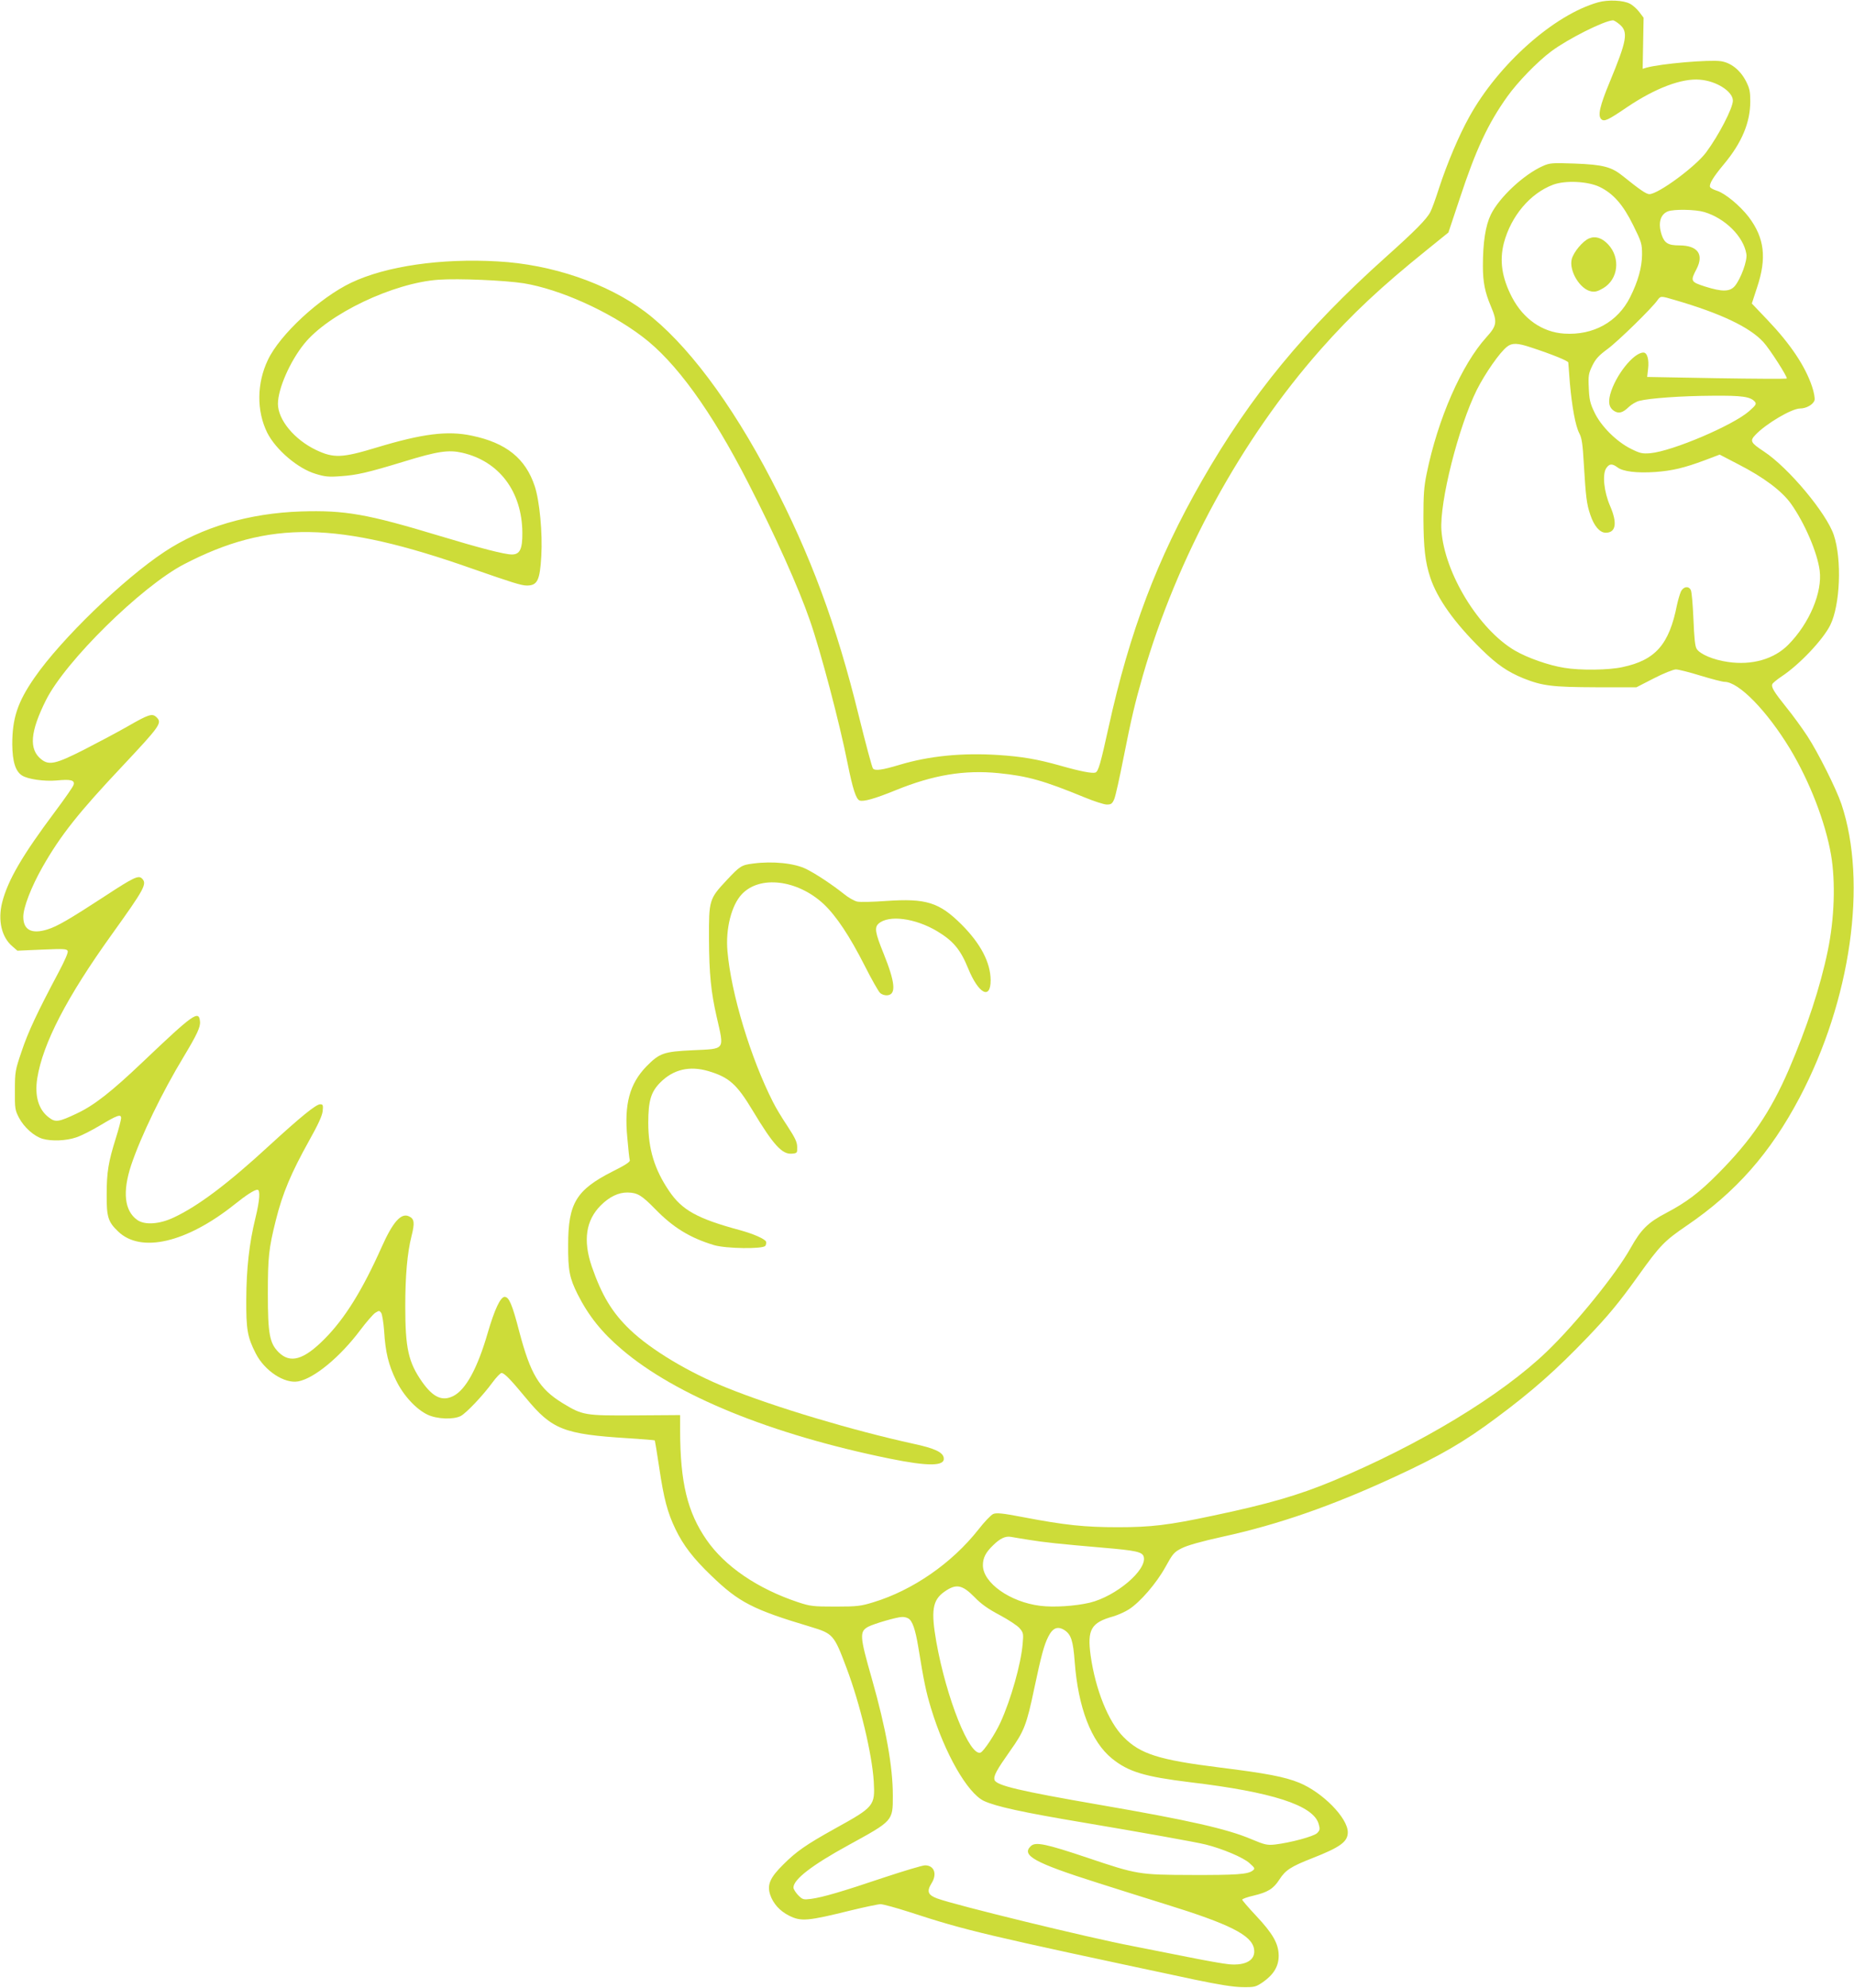 <?xml version="1.0" standalone="no"?>
<!DOCTYPE svg PUBLIC "-//W3C//DTD SVG 20010904//EN"
 "http://www.w3.org/TR/2001/REC-SVG-20010904/DTD/svg10.dtd">
<svg version="1.0" xmlns="http://www.w3.org/2000/svg"
 width="1194pt" height="1280pt" viewBox="0 0 1194 1280"
 preserveAspectRatio="xMidYMid meet">
<g transform="translate(0,1280) scale(0.1,-0.1)"
fill="#cddc39" stroke="none">
<path d="M10292 12785 c-284 -80 -643 -399 -830 -738 -67 -120 -143 -301 -194
-457 -22 -69 -47 -138 -56 -154 -22 -45 -99 -123 -287 -291 -520 -466 -870
-891 -1185 -1441 -288 -503 -465 -971 -600 -1584 -52 -236 -66 -286 -85 -294
-20 -7 -95 7 -225 44 -149 42 -248 59 -401 69 -232 15 -445 -6 -635 -63 -113
-34 -158 -40 -172 -24 -6 7 -47 160 -91 338 -143 584 -311 1037 -563 1520
-260 500 -550 885 -815 1084 -243 182 -599 304 -948 323 -364 21 -718 -30
-943 -137 -203 -97 -460 -334 -537 -498 -72 -151 -73 -328 -4 -468 55 -109
197 -231 312 -265 58 -18 84 -21 161 -15 103 7 171 22 410 95 215 66 285 76
373 56 239 -55 385 -251 387 -515 1 -105 -16 -140 -67 -140 -47 0 -202 40
-467 120 -466 141 -609 166 -892 157 -333 -11 -639 -101 -879 -260 -266 -176
-666 -563 -836 -809 -110 -158 -144 -263 -144 -430 1 -110 20 -174 63 -201 37
-24 143 -39 223 -32 91 9 118 2 109 -28 -3 -12 -57 -89 -119 -172 -211 -282
-304 -441 -341 -585 -29 -116 -4 -225 67 -284 l31 -27 159 7 c141 6 159 5 165
-9 4 -10 -19 -62 -57 -134 -139 -261 -198 -387 -239 -510 -42 -123 -44 -133
-44 -253 -1 -117 1 -128 26 -176 33 -63 98 -120 152 -136 59 -17 153 -13 217
9 31 10 98 44 150 75 115 69 139 77 139 49 0 -10 -15 -69 -34 -129 -48 -153
-59 -219 -59 -362 -1 -145 9 -177 73 -238 146 -142 440 -74 750 173 76 61 129
95 148 95 19 0 15 -68 -13 -182 -40 -163 -58 -325 -59 -523 -1 -195 7 -243 61
-349 57 -112 185 -196 273 -180 104 19 271 158 400 330 39 52 82 101 96 111
25 16 27 16 39 0 6 -9 15 -62 19 -118 8 -135 28 -217 77 -317 47 -97 129 -186
204 -221 60 -28 165 -32 212 -8 36 19 143 132 203 214 25 34 52 63 60 63 18 0
57 -40 158 -162 167 -202 242 -232 657 -258 93 -6 171 -12 172 -14 1 -1 14
-78 28 -172 30 -204 54 -293 105 -399 50 -104 115 -189 231 -300 177 -171 267
-218 639 -329 145 -44 151 -50 231 -263 88 -233 165 -555 176 -732 9 -158 4
-164 -251 -305 -185 -103 -247 -146 -332 -231 -85 -84 -105 -130 -84 -194 19
-57 62 -105 122 -135 78 -39 119 -35 402 35 87 21 172 39 187 39 16 0 100 -23
187 -51 368 -120 470 -144 1842 -436 149 -31 241 -46 300 -47 81 -1 87 1 133
32 70 49 102 102 102 171 -1 77 -37 141 -147 258 -49 52 -88 98 -88 102 0 5
33 17 73 26 92 22 128 44 166 103 39 61 74 84 212 138 181 71 229 106 229 167
0 92 -162 257 -313 319 -93 38 -213 61 -512 98 -393 49 -512 87 -620 197 -97
98 -180 304 -211 523 -23 168 2 213 146 253 30 9 75 29 100 45 72 46 177 167
235 272 48 87 56 97 106 122 35 18 127 44 259 73 366 80 710 200 1120 390 283
131 439 221 645 375 232 172 388 310 590 521 132 138 202 222 325 394 141 197
168 225 313 324 316 215 538 467 726 823 331 627 439 1386 270 1891 -33 98
-151 333 -219 437 -34 52 -95 136 -135 185 -81 101 -99 131 -91 150 2 7 29 29
60 50 114 75 267 237 313 330 64 129 76 422 23 580 -47 141 -292 434 -450 538
-86 57 -92 68 -55 107 68 72 234 170 288 170 40 0 86 26 93 54 3 12 -4 52 -16
87 -44 132 -140 275 -288 430 l-100 105 34 104 c63 188 48 318 -54 453 -57 74
-153 153 -205 169 -22 7 -41 17 -44 24 -7 19 20 64 91 149 114 137 168 267
168 402 0 63 -4 84 -28 131 -37 71 -96 118 -161 128 -76 11 -389 -16 -481 -42
l-23 -7 3 165 3 164 -28 37 c-15 20 -42 44 -60 53 -43 23 -141 27 -205 9z
m137 -141 c59 -49 50 -101 -63 -374 -63 -152 -77 -214 -54 -237 19 -18 42 -8
168 78 180 121 350 186 467 176 107 -8 213 -76 213 -135 0 -48 -92 -225 -173
-334 -69 -92 -308 -268 -365 -268 -20 0 -62 29 -170 116 -74 60 -128 74 -312
81 -144 5 -159 4 -204 -16 -122 -54 -281 -202 -335 -313 -34 -70 -51 -178 -51
-330 0 -104 13 -169 51 -259 43 -102 40 -125 -29 -201 -159 -176 -312 -524
-384 -877 -18 -87 -21 -139 -21 -286 1 -192 11 -283 44 -383 45 -136 155 -291
329 -462 101 -99 168 -145 270 -187 123 -49 185 -57 467 -58 l262 0 113 58
c62 32 126 57 141 57 15 0 87 -18 158 -40 72 -22 142 -40 155 -40 92 0 274
-187 423 -433 126 -210 226 -468 263 -680 30 -176 22 -412 -21 -619 -48 -232
-134 -493 -250 -763 -118 -273 -242 -455 -456 -671 -123 -124 -204 -185 -335
-254 -117 -61 -162 -106 -229 -226 -93 -166 -350 -484 -537 -664 -294 -284
-820 -602 -1380 -835 -221 -92 -417 -149 -774 -224 -286 -61 -399 -74 -610
-74 -214 0 -340 13 -612 65 -135 26 -172 29 -192 20 -14 -6 -57 -51 -95 -100
-171 -217 -423 -391 -676 -468 -81 -25 -105 -28 -245 -28 -143 0 -161 2 -240
28 -261 87 -471 230 -590 402 -123 178 -169 368 -170 701 l0 102 -287 -2
c-328 -2 -340 0 -470 79 -151 93 -206 185 -279 461 -45 174 -66 223 -94 223
-27 0 -65 -81 -109 -232 -66 -228 -141 -365 -221 -406 -71 -36 -130 -10 -201
90 -89 127 -109 216 -109 488 0 195 13 344 40 450 22 87 19 113 -17 129 -50
23 -103 -37 -174 -196 -126 -282 -238 -462 -369 -594 -134 -135 -221 -160
-296 -85 -58 58 -69 119 -69 376 0 235 6 292 51 472 44 176 98 304 216 516 56
100 82 156 86 187 4 40 2 45 -16 45 -27 0 -126 -81 -327 -265 -269 -248 -459
-390 -614 -463 -94 -45 -190 -51 -238 -16 -82 59 -95 181 -38 353 63 187 199
468 339 699 84 140 108 190 104 225 -7 75 -40 52 -365 -257 -207 -197 -317
-283 -428 -335 -116 -55 -138 -59 -180 -26 -67 50 -93 138 -75 253 36 224 190
522 481 927 210 293 228 325 193 359 -22 22 -54 7 -237 -113 -230 -150 -309
-196 -371 -215 -102 -32 -156 -4 -156 81 0 61 52 194 124 321 116 204 233 351
513 648 244 260 258 279 222 315 -28 28 -50 21 -189 -59 -63 -36 -189 -103
-279 -149 -181 -92 -225 -102 -275 -62 -81 64 -72 177 30 381 126 252 615 732
889 875 547 284 987 278 1855 -28 258 -90 318 -109 353 -109 68 0 84 33 93
189 9 148 -11 356 -42 450 -59 179 -184 280 -406 326 -156 33 -316 13 -611
-76 -224 -68 -277 -70 -390 -17 -141 67 -247 195 -247 298 0 96 77 272 168
385 155 194 576 394 867 414 130 9 425 -4 548 -23 231 -38 545 -178 762 -342
216 -162 446 -479 683 -942 174 -339 325 -675 398 -887 69 -197 193 -667 243
-922 33 -163 54 -228 77 -237 25 -9 97 11 232 66 243 99 443 132 664 110 188
-19 290 -48 553 -156 61 -25 125 -46 143 -46 28 0 35 5 48 35 8 19 34 135 58
258 53 267 75 359 126 537 221 765 634 1522 1147 2102 200 226 387 401 680
637 l141 114 72 216 c105 319 183 485 307 659 67 94 194 225 284 292 106 79
338 196 396 199 6 1 25 -11 42 -25z m-128 -1047 c89 -43 152 -115 217 -247 54
-109 57 -119 57 -190 -1 -82 -25 -170 -77 -274 -80 -159 -237 -246 -424 -234
-141 9 -263 94 -336 233 -66 127 -82 236 -53 350 46 174 170 321 318 376 78
29 222 22 298 -14z m674 -162 c135 -40 254 -158 272 -271 7 -42 -36 -159 -74
-205 -32 -38 -81 -39 -192 -4 -93 30 -96 35 -55 113 49 95 7 152 -112 152 -71
0 -95 15 -113 69 -24 74 -9 130 40 150 38 15 176 13 234 -4z m-191 -566 c293
-85 483 -174 572 -271 40 -43 158 -227 151 -235 -3 -3 -207 -2 -453 2 l-446 8
6 53 c7 60 -6 104 -30 104 -64 0 -181 -148 -214 -269 -14 -54 -7 -86 25 -107
30 -19 56 -12 95 26 17 16 47 34 67 39 65 17 272 32 469 33 194 2 248 -6 276
-39 11 -14 6 -22 -37 -60 -103 -91 -494 -258 -637 -271 -51 -4 -66 -1 -124 28
-93 46 -194 146 -236 236 -28 58 -33 83 -36 157 -4 79 -1 93 23 143 21 43 42
66 98 107 68 50 288 265 322 315 20 27 21 27 109 1z m-927 -305 c138 -45 243
-88 243 -98 0 -6 5 -65 10 -131 14 -157 36 -277 61 -325 16 -30 22 -70 29
-197 13 -214 18 -258 42 -328 24 -72 61 -115 99 -115 66 0 76 62 28 173 -39
90 -51 202 -25 242 20 30 38 32 74 5 35 -26 123 -37 242 -29 109 8 186 26 320
76 l95 36 121 -63 c164 -84 279 -171 338 -253 88 -124 170 -314 185 -431 18
-140 -66 -339 -201 -476 -92 -94 -235 -135 -390 -112 -93 13 -180 50 -201 84
-11 16 -16 70 -21 192 -4 92 -11 177 -17 187 -14 28 -46 23 -63 -8 -7 -16 -19
-55 -26 -88 -50 -254 -138 -355 -350 -400 -88 -20 -274 -22 -375 -5 -102 16
-240 65 -320 112 -232 137 -452 497 -472 773 -13 182 110 668 228 905 54 107
149 243 195 278 32 25 67 24 151 -4z m-3232 -7678 c97 -16 200 -27 480 -51
213 -18 253 -27 261 -59 21 -85 -179 -254 -348 -295 -93 -22 -233 -31 -319
-20 -194 24 -369 148 -369 261 0 48 18 83 67 130 44 43 78 59 113 53 14 -3 66
-11 115 -19z m-349 -369 c43 -45 89 -77 163 -116 56 -30 114 -68 128 -85 24
-28 25 -36 19 -101 -11 -129 -75 -356 -142 -503 -36 -79 -108 -187 -129 -196
-70 -26 -220 349 -285 713 -35 200 -25 268 51 322 76 54 115 47 195 -34z
m-427 -137 c27 -14 46 -71 65 -185 36 -221 49 -285 82 -394 88 -290 234 -545
340 -596 77 -36 249 -74 644 -140 356 -60 721 -125 785 -141 108 -27 241 -83
281 -119 37 -33 38 -36 21 -49 -30 -24 -108 -29 -397 -28 -333 1 -347 3 -667
111 -268 90 -333 103 -363 76 -66 -60 20 -108 430 -238 113 -36 309 -98 435
-137 414 -128 555 -199 571 -287 13 -71 -50 -110 -161 -100 -34 3 -152 24
-261 46 -109 22 -271 54 -359 71 -288 55 -1144 264 -1260 307 -59 22 -68 45
-36 97 38 60 18 116 -42 116 -16 0 -136 -36 -266 -79 -267 -90 -393 -127 -468
-137 -49 -6 -54 -5 -83 24 -16 17 -30 39 -30 49 0 52 118 144 356 274 286 157
284 154 284 317 0 189 -44 432 -135 753 -79 276 -81 305 -22 336 37 19 181 61
215 62 13 1 31 -3 41 -9z m1007 -76 c42 -28 55 -68 65 -201 22 -298 107 -517
240 -625 106 -86 210 -117 504 -153 529 -63 791 -148 827 -267 10 -35 9 -41
-9 -60 -22 -22 -172 -62 -272 -74 -51 -5 -65 -2 -151 34 -155 66 -400 122
-980 222 -509 88 -664 124 -675 160 -8 25 13 63 101 188 90 126 106 168 155
402 45 212 63 279 90 332 29 58 61 70 105 42z"/>
<path d="M4850 7240 c-74 -9 -85 -16 -170 -107 -113 -121 -115 -128 -114 -378
1 -226 13 -342 49 -500 50 -220 60 -207 -154 -217 -187 -9 -213 -18 -298 -104
-108 -112 -144 -242 -123 -459 6 -71 13 -137 16 -145 3 -11 -30 -32 -110 -72
-235 -119 -287 -205 -287 -473 -1 -166 9 -214 62 -320 70 -138 155 -244 282
-352 348 -298 962 -548 1725 -704 251 -51 358 -50 350 4 -5 37 -59 62 -194 91
-389 85 -895 236 -1204 361 -244 98 -487 244 -622 373 -116 111 -182 221 -247
408 -57 168 -38 297 58 393 56 56 115 84 173 83 63 -1 90 -17 178 -107 115
-118 222 -184 376 -231 77 -24 320 -27 333 -5 5 8 7 19 5 26 -7 18 -82 51
-170 75 -274 74 -372 129 -455 252 -93 137 -134 269 -134 438 0 142 17 200 78
261 84 84 188 108 308 73 135 -40 184 -84 288 -257 131 -218 188 -280 250
-275 35 3 36 4 35 43 0 32 -14 60 -63 135 -35 52 -77 122 -93 155 -144 283
-270 700 -293 971 -13 143 26 297 93 367 116 123 358 93 527 -64 81 -77 166
-204 265 -399 43 -85 87 -163 98 -173 12 -11 31 -17 48 -15 57 6 49 84 -26
270 -54 133 -59 166 -32 191 65 58 236 36 378 -49 103 -62 150 -118 199 -239
67 -164 145 -205 145 -76 -1 114 -64 234 -185 356 -146 146 -230 172 -490 154
-82 -6 -165 -8 -184 -4 -19 4 -58 26 -87 50 -70 56 -176 127 -242 160 -75 37
-214 52 -342 35z"/>
<path d="M10234 11265 c-41 -17 -100 -88 -112 -134 -18 -75 53 -193 125 -207
25 -5 43 0 77 20 98 57 114 195 33 282 -40 43 -83 56 -123 39z"/>
</g>
</svg>
